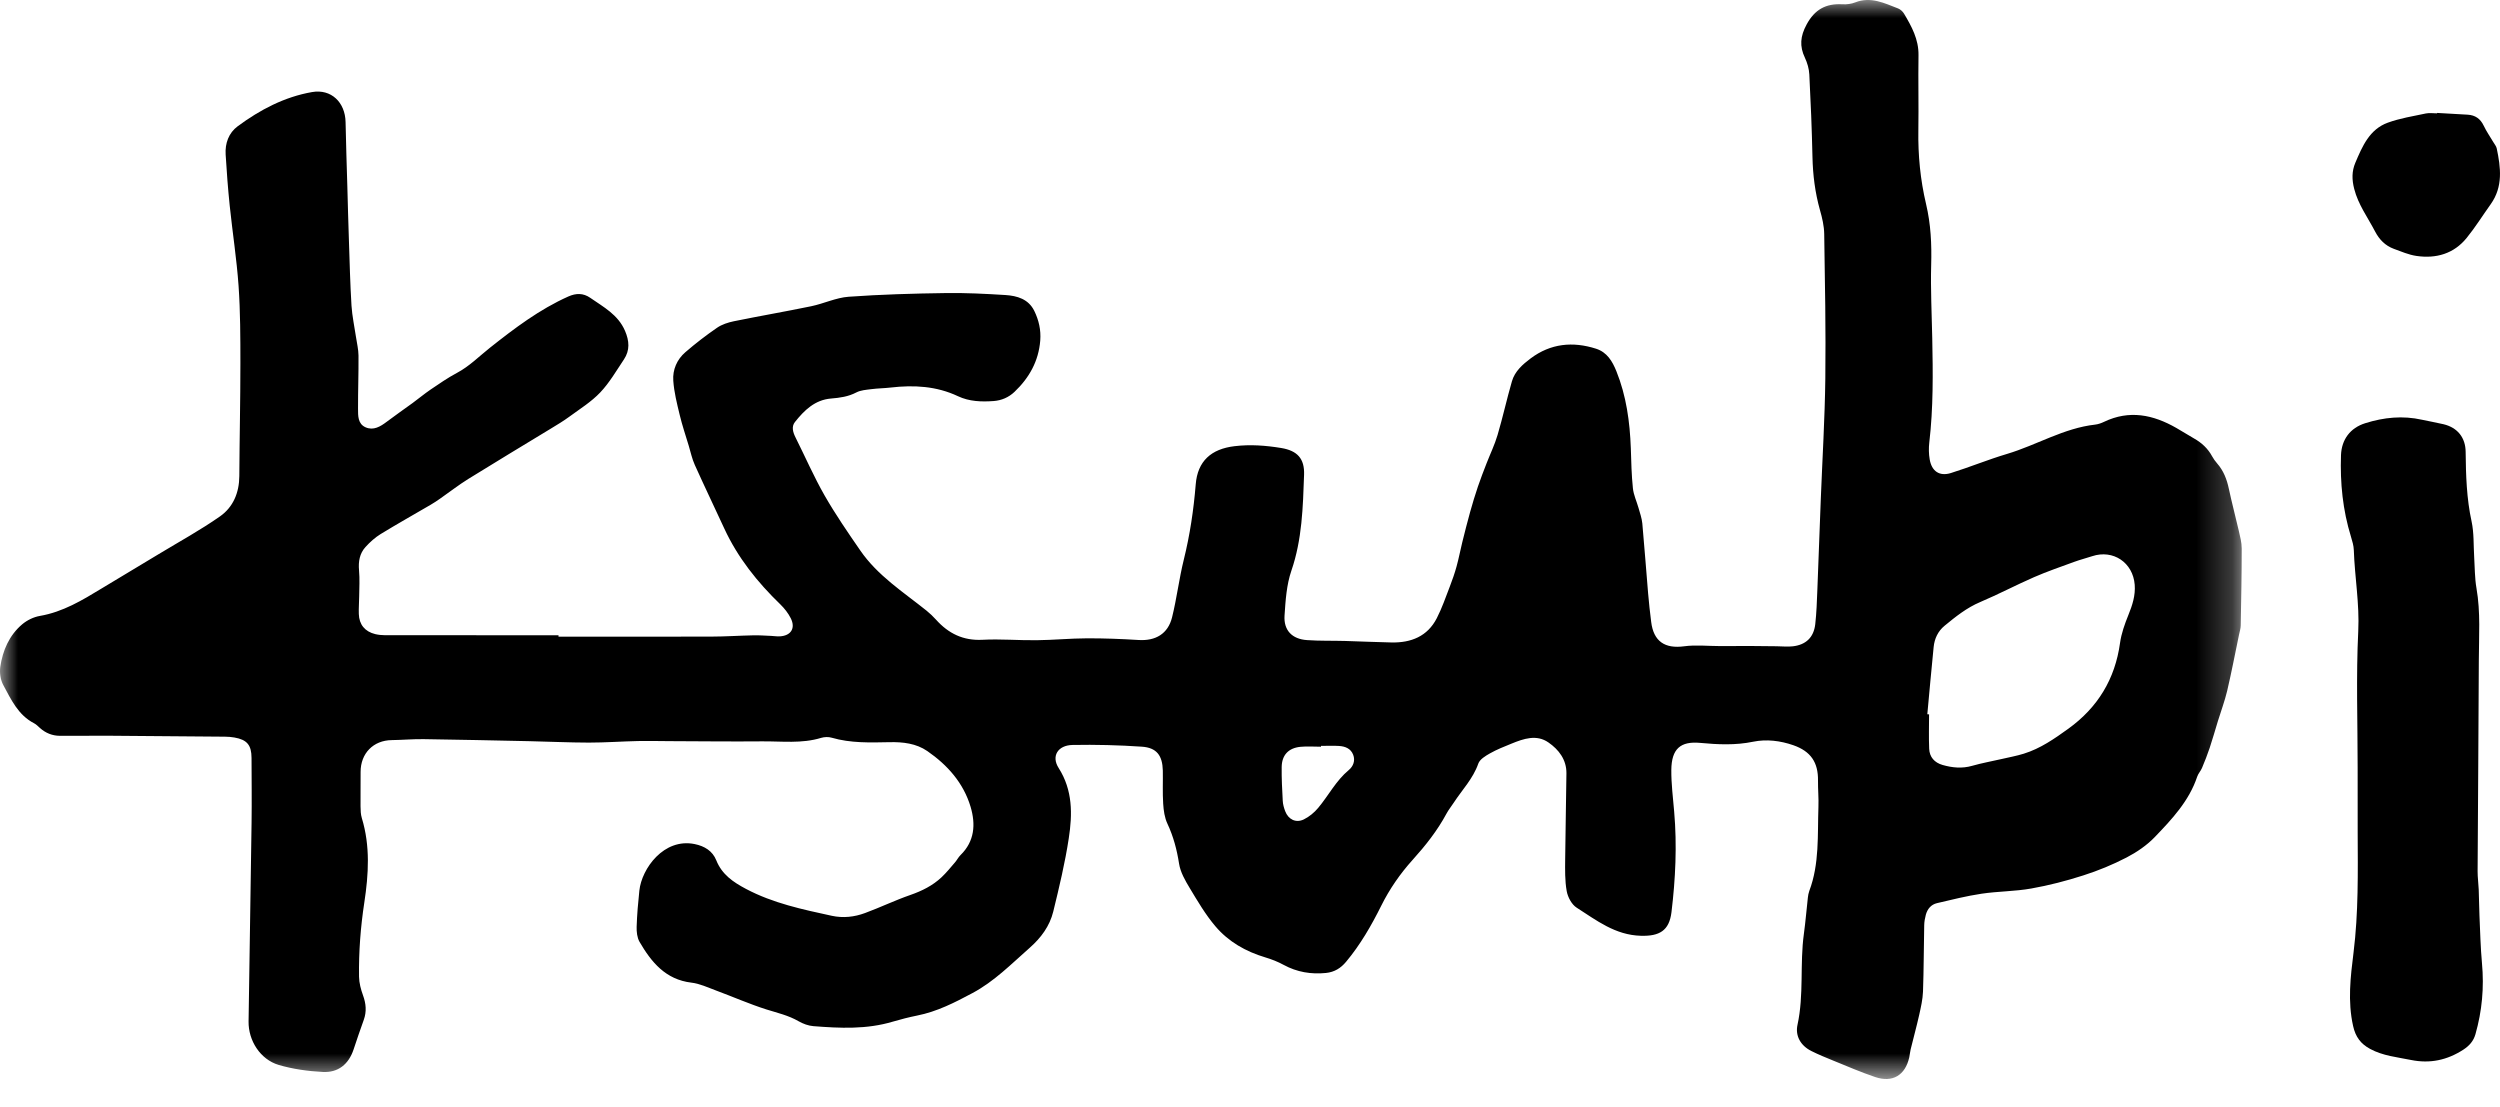 <svg width="70" height="31" viewBox="0 0 70 31" fill="none" xmlns="http://www.w3.org/2000/svg">
<mask id="mask0_1944_145" style="mask-type:luminance" maskUnits="userSpaceOnUse" x="0" y="0" width="63" height="31">
<path fill-rule="evenodd" clip-rule="evenodd" d="M0 0H62.768V30.212H0V0Z" fill="white"/>
</mask>
<g mask="url(#mask0_1944_145)">
<path fill-rule="evenodd" clip-rule="evenodd" d="M36.988 20.885V20.908C36.796 20.908 36.601 20.892 36.411 20.911C36.076 20.945 35.891 21.143 35.887 21.479C35.883 21.794 35.9 22.109 35.917 22.425C35.922 22.521 35.95 22.621 35.985 22.713C36.073 22.945 36.284 23.051 36.506 22.944C36.657 22.87 36.8 22.752 36.909 22.621C37.2 22.274 37.407 21.86 37.765 21.562C37.89 21.459 37.953 21.3 37.889 21.133C37.822 20.959 37.666 20.898 37.495 20.887C37.327 20.876 37.158 20.885 36.988 20.885ZM53.965 19.999C53.982 20 53.998 20.001 54.014 20.002C54.014 20.323 54.003 20.644 54.017 20.965C54.027 21.198 54.164 21.353 54.392 21.419C54.665 21.497 54.937 21.524 55.22 21.443C55.488 21.366 55.765 21.317 56.038 21.254C56.248 21.205 56.462 21.167 56.667 21.103C57.132 20.959 57.526 20.683 57.915 20.403C58.736 19.81 59.222 19.015 59.361 18.003C59.398 17.737 59.492 17.474 59.594 17.222C59.706 16.947 59.795 16.674 59.772 16.374C59.724 15.751 59.168 15.379 58.582 15.573C58.416 15.628 58.245 15.671 58.081 15.731C57.703 15.87 57.321 16 56.952 16.161C56.446 16.382 55.956 16.641 55.447 16.857C55.068 17.017 54.757 17.267 54.446 17.523C54.264 17.673 54.165 17.882 54.142 18.117C54.079 18.744 54.023 19.372 53.965 19.999ZM15.638 17.826C17.064 17.826 18.489 17.829 19.915 17.825C20.311 17.824 20.706 17.797 21.103 17.789C21.265 17.786 21.429 17.798 21.592 17.805C21.674 17.808 21.756 17.823 21.836 17.818C22.147 17.8 22.281 17.59 22.142 17.312C22.07 17.169 21.966 17.036 21.851 16.924C21.207 16.302 20.657 15.614 20.279 14.796C20.005 14.202 19.722 13.613 19.454 13.017C19.378 12.849 19.339 12.663 19.286 12.485C19.199 12.196 19.101 11.909 19.031 11.615C18.955 11.3 18.874 10.98 18.852 10.659C18.83 10.353 18.954 10.065 19.191 9.861C19.473 9.617 19.771 9.388 20.078 9.177C20.213 9.084 20.385 9.029 20.548 8.995C21.268 8.848 21.992 8.724 22.712 8.575C23.065 8.502 23.407 8.335 23.761 8.309C24.663 8.244 25.569 8.219 26.474 8.206C27.033 8.197 27.594 8.226 28.153 8.261C28.48 8.282 28.796 8.373 28.959 8.703C29.087 8.964 29.15 9.24 29.127 9.535C29.081 10.112 28.819 10.579 28.406 10.972C28.243 11.127 28.044 11.212 27.824 11.229C27.483 11.255 27.137 11.242 26.826 11.095C26.22 10.809 25.589 10.776 24.94 10.851C24.761 10.872 24.579 10.873 24.399 10.896C24.256 10.915 24.099 10.924 23.976 10.989C23.75 11.107 23.515 11.139 23.268 11.159C22.817 11.196 22.519 11.489 22.258 11.817C22.156 11.945 22.202 12.105 22.275 12.249C22.546 12.791 22.789 13.349 23.089 13.874C23.392 14.403 23.74 14.909 24.087 15.412C24.572 16.118 25.29 16.575 25.944 17.099C26.039 17.176 26.128 17.261 26.21 17.352C26.557 17.738 26.969 17.942 27.508 17.914C28.014 17.887 28.524 17.933 29.032 17.926C29.498 17.921 29.963 17.875 30.429 17.873C30.913 17.871 31.398 17.89 31.882 17.92C32.355 17.949 32.703 17.749 32.818 17.285C32.95 16.753 33.014 16.204 33.146 15.672C33.318 14.977 33.422 14.276 33.48 13.564C33.532 12.91 33.914 12.571 34.567 12.493C35.008 12.44 35.441 12.473 35.874 12.544C36.325 12.619 36.531 12.84 36.514 13.296C36.482 14.2 36.46 15.102 36.159 15.978C36.023 16.373 35.995 16.813 35.967 17.236C35.94 17.65 36.179 17.895 36.598 17.923C36.953 17.948 37.31 17.937 37.667 17.947C38.099 17.959 38.531 17.981 38.963 17.989C39.51 18 39.969 17.819 40.23 17.31C40.376 17.026 40.48 16.721 40.595 16.423C40.666 16.238 40.732 16.051 40.784 15.86C40.846 15.636 40.888 15.407 40.944 15.182C41.014 14.9 41.085 14.618 41.163 14.338C41.23 14.098 41.302 13.859 41.382 13.623C41.456 13.404 41.541 13.188 41.624 12.973C41.727 12.708 41.852 12.451 41.932 12.179C42.079 11.682 42.19 11.174 42.334 10.676C42.415 10.395 42.635 10.203 42.86 10.034C43.418 9.617 44.037 9.555 44.69 9.764C44.997 9.863 45.145 10.113 45.258 10.392C45.537 11.084 45.636 11.81 45.663 12.55C45.675 12.924 45.682 13.298 45.721 13.67C45.74 13.857 45.826 14.036 45.878 14.22C45.918 14.365 45.971 14.509 45.985 14.657C46.045 15.308 46.091 15.961 46.147 16.612C46.169 16.879 46.2 17.147 46.233 17.413C46.3 17.96 46.616 18.169 47.157 18.096C47.482 18.052 47.819 18.09 48.151 18.09C48.443 18.09 48.734 18.088 49.026 18.088C49.265 18.089 49.504 18.093 49.743 18.095C49.894 18.096 50.048 18.114 50.198 18.097C50.566 18.055 50.785 17.847 50.827 17.478C50.863 17.16 50.873 16.838 50.886 16.517C50.92 15.671 50.95 14.825 50.982 13.979C51.026 12.853 51.095 11.726 51.109 10.599C51.125 9.25 51.099 7.901 51.078 6.552C51.075 6.328 51.021 6.099 50.959 5.882C50.822 5.394 50.76 4.9 50.749 4.394C50.732 3.624 50.701 2.854 50.661 2.085C50.653 1.926 50.605 1.761 50.537 1.616C50.383 1.293 50.408 1.015 50.583 0.69C50.811 0.264 51.126 0.094 51.587 0.12C51.707 0.127 51.838 0.11 51.949 0.066C52.383 -0.103 52.761 0.088 53.146 0.236C53.212 0.262 53.278 0.323 53.314 0.384C53.526 0.742 53.724 1.101 53.718 1.542C53.707 2.243 53.725 2.944 53.714 3.645C53.703 4.344 53.769 5.033 53.93 5.714C54.063 6.274 54.09 6.841 54.073 7.419C54.054 8.101 54.09 8.786 54.103 9.469C54.123 10.445 54.134 11.419 54.02 12.392C54.002 12.546 54.005 12.708 54.031 12.861C54.087 13.195 54.305 13.345 54.625 13.245C55.153 13.08 55.666 12.868 56.196 12.71C57.028 12.462 57.784 11.988 58.665 11.889C58.75 11.879 58.837 11.848 58.914 11.811C59.624 11.471 60.29 11.612 60.938 11.983C61.105 12.079 61.268 12.182 61.435 12.278C61.648 12.399 61.821 12.558 61.939 12.776C61.977 12.847 62.027 12.915 62.08 12.976C62.259 13.18 62.351 13.419 62.407 13.682C62.49 14.076 62.596 14.465 62.685 14.857C62.723 15.022 62.768 15.191 62.768 15.357C62.768 16.075 62.754 16.794 62.74 17.512C62.739 17.599 62.711 17.684 62.693 17.77C62.584 18.295 62.483 18.821 62.361 19.343C62.293 19.63 62.188 19.908 62.101 20.191C62.025 20.44 61.954 20.691 61.872 20.938C61.809 21.129 61.734 21.317 61.656 21.503C61.62 21.589 61.549 21.661 61.521 21.748C61.293 22.43 60.813 22.939 60.334 23.438C60.111 23.67 59.829 23.862 59.542 24.011C59.156 24.211 58.748 24.379 58.334 24.511C57.858 24.664 57.369 24.791 56.877 24.878C56.419 24.96 55.946 24.955 55.484 25.024C55.064 25.087 54.65 25.191 54.236 25.288C54.069 25.327 53.967 25.452 53.923 25.614C53.897 25.71 53.88 25.809 53.878 25.907C53.865 26.527 53.866 27.146 53.844 27.765C53.836 27.983 53.785 28.201 53.738 28.415C53.665 28.74 53.577 29.06 53.498 29.383C53.48 29.457 53.475 29.533 53.459 29.607C53.346 30.108 52.992 30.323 52.504 30.157C52.107 30.023 51.72 29.855 51.331 29.697C51.125 29.614 50.919 29.529 50.721 29.43C50.418 29.28 50.262 29.006 50.33 28.694C50.514 27.851 50.392 26.991 50.509 26.145C50.555 25.81 50.582 25.472 50.62 25.135C50.627 25.072 50.638 25.006 50.66 24.947C50.948 24.184 50.888 23.384 50.916 22.593C50.926 22.349 50.901 22.103 50.904 21.858C50.911 21.346 50.702 21.037 50.213 20.866C49.847 20.739 49.462 20.692 49.089 20.768C48.592 20.871 48.099 20.847 47.607 20.801C47.055 20.749 46.803 20.965 46.797 21.558C46.794 21.948 46.844 22.339 46.877 22.729C46.959 23.67 46.914 24.608 46.801 25.544C46.737 26.061 46.462 26.216 45.947 26.202C45.224 26.183 44.702 25.769 44.147 25.415C44.008 25.327 43.898 25.121 43.868 24.952C43.815 24.658 43.822 24.351 43.825 24.049C43.831 23.25 43.853 22.45 43.86 21.65C43.863 21.27 43.645 20.989 43.358 20.79C43.024 20.556 42.662 20.683 42.321 20.822C42.116 20.905 41.909 20.987 41.718 21.095C41.593 21.166 41.434 21.261 41.392 21.382C41.245 21.803 40.94 22.115 40.705 22.475C40.639 22.578 40.559 22.674 40.502 22.781C40.246 23.258 39.914 23.677 39.553 24.077C39.204 24.464 38.909 24.89 38.675 25.36C38.399 25.914 38.091 26.45 37.692 26.928C37.541 27.11 37.364 27.218 37.129 27.243C36.71 27.285 36.317 27.22 35.943 27.017C35.78 26.928 35.604 26.859 35.426 26.806C34.88 26.643 34.397 26.367 34.032 25.937C33.755 25.611 33.534 25.234 33.312 24.865C33.184 24.653 33.051 24.421 33.014 24.183C32.953 23.792 32.856 23.423 32.688 23.064C32.608 22.895 32.581 22.693 32.569 22.503C32.549 22.195 32.565 21.885 32.559 21.575C32.549 21.154 32.386 20.935 31.972 20.907C31.327 20.863 30.678 20.847 30.031 20.859C29.619 20.867 29.43 21.173 29.642 21.504C30.039 22.127 30.029 22.798 29.926 23.47C29.821 24.162 29.657 24.845 29.491 25.525C29.392 25.93 29.149 26.259 28.832 26.538C28.32 26.989 27.839 27.481 27.229 27.806C26.735 28.07 26.237 28.326 25.678 28.436C25.45 28.482 25.223 28.54 24.999 28.606C24.267 28.826 23.52 28.791 22.773 28.732C22.633 28.721 22.485 28.666 22.361 28.595C22.078 28.431 21.768 28.361 21.462 28.265C20.979 28.112 20.514 27.906 20.038 27.73C19.815 27.647 19.591 27.541 19.36 27.514C18.634 27.428 18.238 26.939 17.907 26.372C17.839 26.253 17.822 26.09 17.826 25.949C17.837 25.611 17.866 25.274 17.902 24.937C17.968 24.32 18.588 23.458 19.45 23.634C19.729 23.691 19.951 23.828 20.055 24.087C20.215 24.488 20.53 24.7 20.891 24.891C21.646 25.29 22.467 25.463 23.289 25.642C23.608 25.711 23.922 25.676 24.221 25.565C24.647 25.408 25.059 25.209 25.488 25.06C25.815 24.946 26.114 24.798 26.364 24.563C26.498 24.436 26.616 24.291 26.736 24.151C26.794 24.085 26.833 24.003 26.895 23.942C27.292 23.554 27.321 23.078 27.177 22.592C26.977 21.922 26.53 21.421 25.965 21.03C25.652 20.814 25.278 20.773 24.906 20.781C24.361 20.792 23.819 20.81 23.288 20.656C23.197 20.629 23.084 20.633 22.993 20.66C22.449 20.827 21.891 20.753 21.338 20.758C20.474 20.766 19.609 20.755 18.745 20.752C18.453 20.751 18.16 20.743 17.868 20.749C17.408 20.759 16.948 20.793 16.487 20.793C15.932 20.792 15.378 20.765 14.823 20.753C13.836 20.732 12.849 20.71 11.862 20.696C11.565 20.692 11.268 20.719 10.97 20.723C10.454 20.729 10.096 21.093 10.097 21.615C10.099 21.935 10.092 22.256 10.095 22.577C10.097 22.687 10.099 22.802 10.131 22.906C10.37 23.688 10.321 24.481 10.201 25.269C10.096 25.959 10.043 26.651 10.053 27.347C10.056 27.523 10.104 27.704 10.165 27.871C10.249 28.102 10.269 28.323 10.186 28.555C10.087 28.829 9.993 29.105 9.901 29.383C9.763 29.8 9.468 30.038 9.038 30.015C8.622 29.993 8.198 29.935 7.8 29.817C7.287 29.663 6.953 29.136 6.96 28.602C6.986 26.744 7.019 24.887 7.044 23.029C7.052 22.427 7.045 21.825 7.043 21.223C7.042 20.862 6.917 20.712 6.563 20.65C6.477 20.635 6.388 20.628 6.301 20.627C5.238 20.617 4.174 20.607 3.111 20.601C2.632 20.598 2.154 20.605 1.676 20.603C1.464 20.601 1.277 20.526 1.118 20.383C1.066 20.336 1.015 20.283 0.955 20.252C0.507 20.021 0.31 19.585 0.09 19.178C0.013 19.034 -0.016 18.835 0.008 18.672C0.076 18.212 0.258 17.789 0.62 17.482C0.756 17.367 0.941 17.276 1.116 17.246C1.761 17.135 2.301 16.808 2.844 16.478C3.378 16.154 3.915 15.835 4.449 15.512C5.023 15.165 5.613 14.842 6.161 14.458C6.528 14.2 6.698 13.797 6.701 13.331C6.707 12.279 6.731 11.228 6.731 10.176C6.731 9.452 6.73 8.726 6.68 8.004C6.627 7.254 6.51 6.508 6.432 5.759C6.383 5.283 6.347 4.805 6.318 4.327C6.299 4.012 6.403 3.722 6.656 3.535C7.281 3.073 7.965 2.713 8.737 2.578C9.273 2.484 9.665 2.865 9.676 3.417C9.688 4.023 9.708 4.63 9.726 5.236C9.74 5.738 9.752 6.239 9.77 6.741C9.79 7.347 9.805 7.955 9.842 8.56C9.861 8.855 9.925 9.146 9.968 9.438C9.993 9.611 10.037 9.783 10.038 9.956C10.042 10.451 10.023 10.947 10.025 11.444C10.025 11.64 10.018 11.868 10.235 11.964C10.456 12.062 10.65 11.945 10.829 11.809C11.066 11.63 11.311 11.461 11.551 11.286C11.72 11.162 11.881 11.028 12.053 10.91C12.295 10.747 12.535 10.579 12.791 10.443C13.143 10.257 13.416 9.976 13.722 9.734C14.408 9.191 15.105 8.663 15.913 8.302C16.129 8.206 16.33 8.202 16.527 8.339C16.898 8.597 17.306 8.81 17.501 9.265C17.621 9.546 17.641 9.808 17.47 10.064C17.259 10.379 17.066 10.715 16.808 10.987C16.558 11.251 16.239 11.449 15.943 11.666C15.775 11.79 15.593 11.898 15.414 12.007C14.646 12.475 13.876 12.936 13.113 13.41C12.841 13.579 12.587 13.778 12.324 13.961C12.238 14.022 12.15 14.08 12.059 14.133C11.591 14.407 11.118 14.672 10.656 14.955C10.5 15.051 10.358 15.18 10.234 15.316C10.069 15.498 10.031 15.723 10.053 15.97C10.075 16.212 10.06 16.457 10.057 16.7C10.056 16.864 10.041 17.028 10.047 17.191C10.056 17.488 10.217 17.684 10.506 17.755C10.595 17.776 10.69 17.786 10.783 17.786C12.402 17.788 14.02 17.787 15.638 17.787V17.826Z" fill="black"/>
</g>
<path fill-rule="evenodd" clip-rule="evenodd" d="M66.014 21.491C66.014 20.218 65.969 18.943 66.031 17.672C66.069 16.904 65.932 16.16 65.907 15.404C65.903 15.277 65.864 15.15 65.827 15.027C65.597 14.283 65.521 13.521 65.548 12.745C65.564 12.306 65.806 11.982 66.226 11.85C66.749 11.685 67.277 11.632 67.817 11.753C68.016 11.797 68.218 11.831 68.417 11.878C68.819 11.974 69.035 12.261 69.038 12.654C69.045 13.307 69.064 13.958 69.205 14.603C69.274 14.924 69.256 15.264 69.277 15.596C69.296 15.887 69.291 16.182 69.341 16.468C69.459 17.142 69.409 17.82 69.407 18.496C69.4 20.464 69.383 22.432 69.373 24.401C69.373 24.569 69.397 24.738 69.404 24.907C69.414 25.151 69.415 25.396 69.425 25.64C69.445 26.083 69.455 26.527 69.495 26.968C69.558 27.645 69.498 28.308 69.312 28.96C69.257 29.151 69.142 29.28 68.976 29.389C68.523 29.683 68.043 29.788 67.507 29.679C67.119 29.6 66.722 29.564 66.364 29.37C66.1 29.228 65.955 29.034 65.887 28.728C65.732 28.037 65.814 27.355 65.899 26.672C66.038 25.555 66.02 24.434 66.015 23.313C66.012 22.706 66.014 22.099 66.014 21.491Z" fill="black"/>
<path fill-rule="evenodd" clip-rule="evenodd" d="M68.239 3.162C68.524 3.178 68.81 3.193 69.095 3.211C69.306 3.224 69.451 3.324 69.544 3.52C69.621 3.682 69.725 3.831 69.817 3.986C69.849 4.041 69.895 4.094 69.908 4.154C70.022 4.693 70.089 5.228 69.739 5.719C69.515 6.032 69.311 6.361 69.069 6.659C68.708 7.106 68.212 7.247 67.659 7.166C67.443 7.134 67.234 7.043 67.026 6.967C66.786 6.878 66.62 6.708 66.501 6.479C66.297 6.087 66.03 5.729 65.918 5.29C65.853 5.036 65.846 4.8 65.95 4.556C66.147 4.093 66.346 3.622 66.858 3.435C67.2 3.311 67.566 3.253 67.924 3.177C68.025 3.156 68.134 3.174 68.238 3.174C68.238 3.17 68.239 3.166 68.239 3.162Z" fill="black"/>
</svg>
